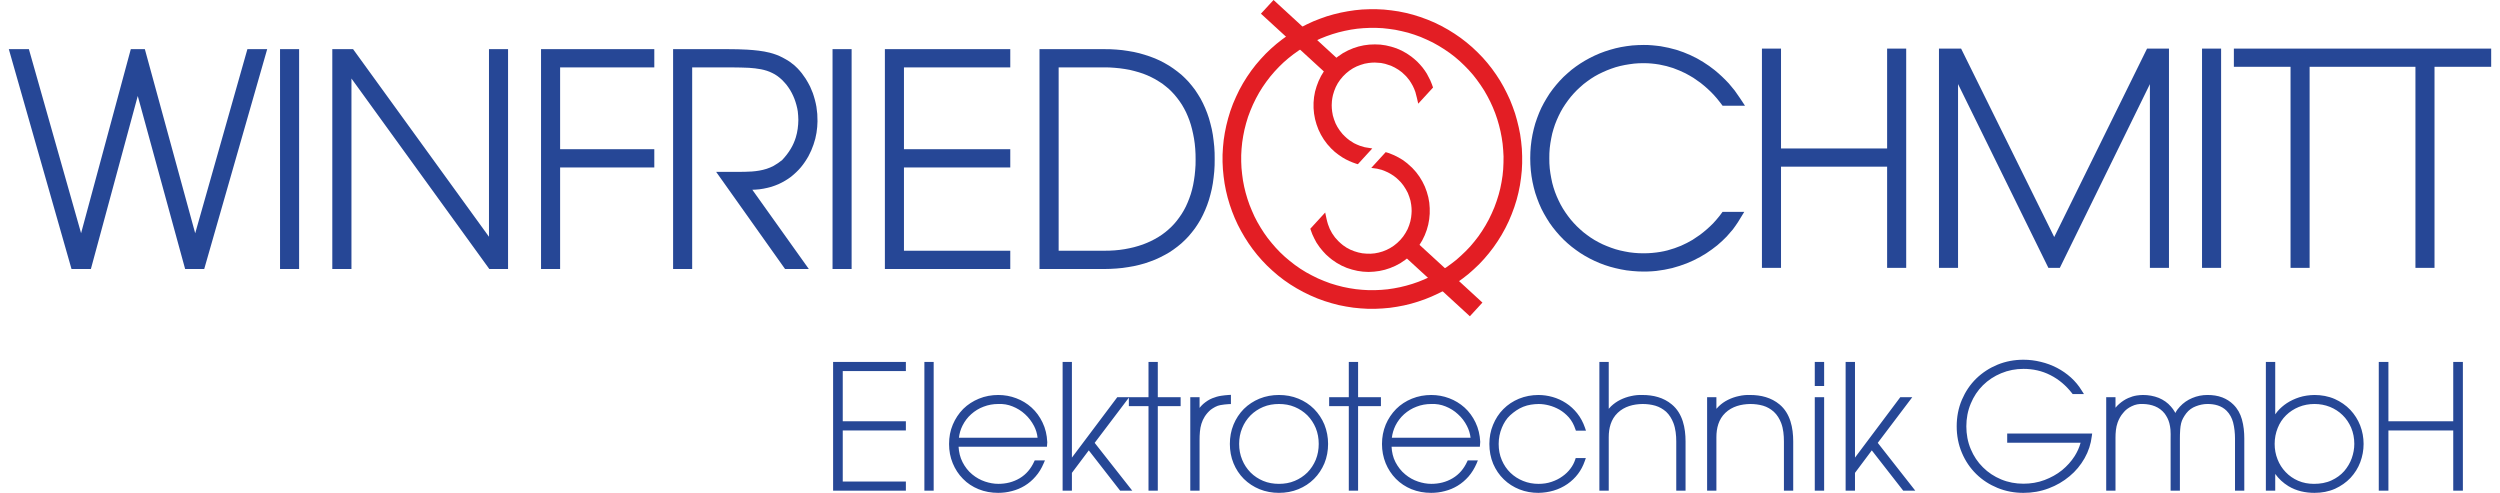 <?xml version="1.0" encoding="UTF-8"?>
<!DOCTYPE svg PUBLIC "-//W3C//DTD SVG 1.1//EN" "http://www.w3.org/Graphics/SVG/1.1/DTD/svg11.dtd">
<!-- Creator: CorelDRAW 2020 (64-Bit) -->
<svg xmlns="http://www.w3.org/2000/svg" xml:space="preserve" width="350px" height="69px" version="1.1" style="shape-rendering:geometricPrecision; text-rendering:geometricPrecision; image-rendering:optimizeQuality; fill-rule:evenodd; clip-rule:evenodd"
viewBox="0 0 350 69.49"
 xmlns:xlink="http://www.w3.org/1999/xlink"
 xmlns:xodm="http://www.corel.com/coreldraw/odm/2003">
 <defs>
  <style type="text/css">
   <![CDATA[
    .fil0 {fill:#E31E24}
    .fil1 {fill:#264796}
   ]]>
  </style>
 </defs>
 <g id="Ebene_x0020_1">
  <g id="_2293832545632">
   <g>
    <path class="fil0" d="M173.03 13.65l0.47 -0.98 0.52 -0.94 0.56 -0.9 0.6 -0.87 0.64 -0.83 0.68 -0.79 0.71 -0.76 0.74 -0.71 0.78 -0.68 0.8 -0.63 0.83 -0.6 0.86 -0.55 0.88 -0.51 0.9 -0.46 0.93 -0.43 0.94 -0.37 0.96 -0.34 0.97 -0.28 0.99 -0.24 1 -0.19 1 -0.15 1.02 -0.1 1.02 -0.04 1.03 0 1.03 0.05 1.03 0.11 1.03 0.15 1.03 0.21 1.02 0.26 1.02 0.32 1.01 0.37 1 0.42 0.97 0.48 0.94 0.52 0.9 0.56 0.87 0.6 0.83 0.64 0.8 0.68 0.75 0.71 0.72 0.74 0.67 0.77 0.64 0.81 0.59 0.83 0.55 0.85 0.51 0.89 0.46 0.9 0.43 0.92 0.37 0.94 0.34 0.96 0.28 0.98 0.24 0.98 0.2 1 0.14 1.01 0.1 1.02 0.04 1.02 0 1.03 -0.05 1.03 -0.11 1.03 -0.15 1.03 -0.21 1.03 -0.26 1.02 -0.32 1.02 -0.37 1 -0.42 1 -0.48 0.98 -0.52 0.94 -0.56 0.9 -0.6 0.87 -0.64 0.83 -0.67 0.79 -0.71 0.76 -0.75 0.71 -0.77 0.68 -0.81 0.63 -0.83 0.6 -0.85 0.55 -0.88 0.51 -0.91 0.46 -0.92 0.42 -0.94 0.38 -0.96 0.33 -0.97 0.29 -0.99 0.24 -1 0.19 -1.01 0.15 -1.02 0.09 -1.02 0.05 -1.03 0 -1.03 -0.06 -1.03 -0.1 -1.03 -0.16 -1.02 -0.2 -1.03 -0.27 -1.01 -0.31 -1.01 -0.37 -1 -0.43 -0.97 -0.47 -0.94 -0.52 -0.91 -0.56 -0.87 -0.6 -0.83 -0.64 -0.79 -0.68 -0.76 -0.71 -0.71 -0.74 -0.68 -0.78 -0.63 -0.8 -0.59 -0.83 -0.55 -0.86 -0.51 -0.88 -0.47 -0.9 -0.42 -0.92 -0.38 -0.95 -0.33 -0.95 -0.29 -0.98 -0.24 -0.99 -0.19 -0.99 -0.14 -1.01 -0.1 -1.02 -0.05 -1.02 0 -1.03 0.06 -1.03 0.1 -1.03 0.16 -1.03 0.21 -1.03 0.26 -1.02 0.31 -1.02 0.37 -1.01 0.43 -0.99zm2.39 1.09l-0.37 0.87 -0.33 0.88 -0.27 0.89 -0.23 0.9 -0.18 0.9 -0.14 0.9 -0.09 0.9 -0.05 0.9 0 0.9 0.04 0.9 0.09 0.89 0.12 0.88 0.17 0.88 0.21 0.86 0.25 0.85 0.29 0.84 0.34 0.83 0.36 0.81 0.41 0.79 0.45 0.77 0.48 0.75 0.52 0.73 0.56 0.7 0.59 0.68 0.62 0.65 0.66 0.62 0.7 0.59 0.72 0.56 0.76 0.53 0.79 0.49 0.83 0.45 0.85 0.42 0.88 0.37 0.88 0.33 0.89 0.27 0.89 0.23 0.9 0.18 0.9 0.14 0.91 0.09 0.9 0.05 0.9 0 0.89 -0.04 0.89 -0.08 0.88 -0.13 0.88 -0.17 0.86 -0.21 0.86 -0.25 0.84 -0.29 0.82 -0.33 0.81 -0.37 0.79 -0.41 0.78 -0.45 0.75 -0.48 0.72 -0.52 0.71 -0.55 0.67 -0.6 0.65 -0.62 0.63 -0.66 0.59 -0.7 0.56 -0.72 0.52 -0.76 0.49 -0.79 0.46 -0.83 0.41 -0.85 0.38 -0.88 0.32 -0.88 0.28 -0.89 0.23 -0.89 0.18 -0.9 0.14 -0.9 0.09 -0.9 0.04 -0.91 0.01 -0.89 -0.05 -0.9 -0.08 -0.89 -0.13 -0.88 -0.17 -0.88 -0.21 -0.86 -0.25 -0.86 -0.29 -0.84 -0.33 -0.82 -0.37 -0.81 -0.41 -0.79 -0.44 -0.77 -0.49 -0.75 -0.52 -0.73 -0.55 -0.71 -0.59 -0.67 -0.63 -0.65 -0.66 -0.63 -0.69 -0.59 -0.73 -0.56 -0.76 -0.52 -0.79 -0.49 -0.82 -0.46 -0.86 -0.41 -0.87 -0.38 -0.88 -0.32 -0.89 -0.28 -0.9 -0.22 -0.9 -0.19 -0.9 -0.13 -0.9 -0.1 -0.9 -0.04 -0.9 0 -0.9 0.04 -0.89 0.08 -0.88 0.13 -0.87 0.17 -0.87 0.21 -0.85 0.25 -0.84 0.29 -0.83 0.33 -0.81 0.37 -0.79 0.41 -0.77 0.44 -0.75 0.49 -0.73 0.52 -0.7 0.55 -0.68 0.59 -0.65 0.63 -0.62 0.66 -0.59 0.69 -0.56 0.73 -0.53 0.76 -0.49 0.79 -0.45 0.82 -0.42 0.86z"/>
    <path class="fil0" d="M200.42 11.33c-0.15,-0.32 -0.31,-0.63 -0.48,-0.93 -0.19,-0.31 -0.39,-0.6 -0.61,-0.88 -0.23,-0.28 -0.47,-0.55 -0.73,-0.81 -0.27,-0.26 -0.55,-0.49 -0.84,-0.72l-0.67 -0.46 -0.7 -0.39 -0.73 -0.32 -0.75 -0.24 -0.76 -0.18 -0.77 -0.11 -0.78 -0.03 -0.78 0.03 -0.77 0.1 -0.76 0.17 -0.74 0.24 -0.73 0.31 -0.7 0.37 -0.66 0.45 -0.28 0.21 -8.86 -8.14 -1.78 1.93 8.87 8.14 -0.39 0.64 -0.35 0.72 -0.28 0.74 -0.22 0.75 -0.14 0.77 -0.07 0.78 0 0.78 0.07 0.77 0.14 0.77 0.21 0.75 0.27 0.73 0.35 0.72 0.41 0.68 0.48 0.65 0.55 0.61 0.5 0.47c0.36,0.29 0.71,0.56 1.1,0.8 0.31,0.19 0.61,0.35 0.94,0.5 0.32,0.14 0.64,0.27 0.98,0.38l0.25 0.07 2.03 -2.22c-0.35,-0.05 -0.71,-0.1 -1.06,-0.17 -0.23,-0.06 -0.45,-0.12 -0.67,-0.2 -0.3,-0.11 -0.58,-0.24 -0.86,-0.38 -0.21,-0.12 -0.41,-0.25 -0.61,-0.39l-0.38 -0.3c-0.22,-0.19 -0.42,-0.39 -0.62,-0.6l-0.38 -0.48 -0.33 -0.5 -0.27 -0.52 -0.21 -0.55 -0.17 -0.56 -0.1 -0.57c-0.04,-0.3 -0.06,-0.58 -0.06,-0.88l0.03 -0.58c0.03,-0.29 0.08,-0.57 0.15,-0.86l0.17 -0.56 0.22 -0.55 0.28 -0.53 0.34 -0.5 0.4 -0.48 0.44 -0.43 0.47 -0.38 0.5 -0.33 0.53 -0.27 0.55 -0.21 0.56 -0.17 0.57 -0.1c0.29,-0.04 0.58,-0.06 0.87,-0.06 0.3,0.01 0.58,0.03 0.87,0.06l0.58 0.12c0.28,0.08 0.56,0.17 0.83,0.27l0.54 0.26 0.52 0.31 0.49 0.36c0.2,0.18 0.4,0.36 0.58,0.55 0.17,0.19 0.32,0.37 0.46,0.56 0.18,0.27 0.34,0.53 0.49,0.81 0.14,0.29 0.26,0.56 0.36,0.86 0.16,0.54 0.27,1.09 0.4,1.64l2.09 -2.28c-0.12,-0.34 -0.24,-0.68 -0.39,-1.01zm-7.52 12.45c0.23,0.05 0.45,0.11 0.68,0.17 0.3,0.11 0.58,0.22 0.87,0.36 0.28,0.15 0.55,0.3 0.82,0.49l0.38 0.3c0.22,0.19 0.42,0.39 0.62,0.6l0.38 0.48 0.32 0.5 0.28 0.52 0.21 0.55 0.17 0.56 0.1 0.57c0.04,0.3 0.06,0.58 0.06,0.88 -0.01,0.29 -0.03,0.57 -0.07,0.87l-0.11 0.57 -0.17 0.56 -0.22 0.55 -0.29 0.53 -0.33 0.5 -0.4 0.48 -0.44 0.43 -0.47 0.38 -0.51 0.33 -0.52 0.27 -0.55 0.22 -0.56 0.16 -0.57 0.11 -0.58 0.05 -0.58 -0.01 -0.58 -0.05 -0.58 -0.12 -0.56 -0.17 -0.55 -0.22 -0.53 -0.28 -0.5 -0.34c-0.23,-0.18 -0.44,-0.37 -0.65,-0.57 -0.17,-0.17 -0.33,-0.35 -0.49,-0.54 -0.14,-0.19 -0.28,-0.39 -0.41,-0.59 -0.12,-0.2 -0.22,-0.41 -0.33,-0.62 -0.09,-0.22 -0.17,-0.43 -0.25,-0.65 -0.17,-0.54 -0.27,-1.1 -0.39,-1.65l-2.1 2.29 0.28 0.77c0.18,0.41 0.37,0.79 0.59,1.18 0.15,0.22 0.29,0.44 0.45,0.66 0.28,0.36 0.57,0.7 0.89,1.02 0.27,0.26 0.55,0.49 0.84,0.72l0.67 0.46 0.7 0.39 0.73 0.32 0.75 0.24 0.76 0.18 0.77 0.11 0.78 0.04 0.78 -0.04 0.77 -0.1 0.76 -0.17 0.74 -0.24 0.73 -0.31 0.7 -0.37 0.66 -0.45 0.28 -0.21 8.87 8.14 1.77 -1.93 -8.87 -8.14 0.39 -0.64 0.35 -0.72 0.28 -0.74 0.21 -0.75 0.14 -0.77 0.07 -0.78 0 -0.77 -0.06 -0.78 -0.14 -0.77 -0.21 -0.75 -0.27 -0.73 -0.35 -0.72 -0.41 -0.68 -0.48 -0.65 -0.55 -0.61c-0.23,-0.22 -0.47,-0.44 -0.72,-0.65 -0.21,-0.16 -0.43,-0.32 -0.65,-0.48 -0.38,-0.24 -0.76,-0.45 -1.17,-0.64 -0.24,-0.11 -0.48,-0.2 -0.73,-0.3 -0.16,-0.05 -0.31,-0.1 -0.47,-0.14l-2.03 2.22 0.8 0.11z"/>
   </g>
   <g>
    <path class="fil1" d="M241.22 30.42c-0.29,0.37 -0.6,0.72 -0.92,1.07 -0.58,0.59 -1.2,1.13 -1.87,1.63 -0.34,0.24 -0.68,0.47 -1.04,0.7l-0.78 0.43 -0.84 0.4 -0.92 0.35 -0.98 0.3 -0.51 0.12 -0.53 0.1 -0.55 0.08 -0.57 0.06 -0.59 0.04 -0.6 0.01 -0.69 -0.01 -0.68 -0.05 -0.67 -0.08 -0.66 -0.12 -0.65 -0.14 -0.63 -0.17 -0.62 -0.21 -0.6 -0.23 -0.59 -0.25 -0.58 -0.29 -0.56 -0.31 -0.54 -0.34 -0.52 -0.37 -0.5 -0.38 -0.48 -0.42 -0.46 -0.43 -0.44 -0.46 -0.42 -0.48 -0.39 -0.5 -0.37 -0.52 -0.35 -0.54 -0.32 -0.56 -0.29 -0.58 -0.27 -0.6 -0.24 -0.61 -0.21 -0.63 -0.18 -0.65 -0.14 -0.67 -0.12 -0.68 -0.09 -0.69 -0.05 -0.71 -0.01 -0.72 0.01 -0.72 0.05 -0.71 0.09 -0.69 0.12 -0.68 0.14 -0.67 0.18 -0.64 0.21 -0.64 0.24 -0.61 0.27 -0.6 0.29 -0.58 0.32 -0.56 0.35 -0.54 0.37 -0.52 0.39 -0.5 0.42 -0.48 0.44 -0.46 0.46 -0.43 0.48 -0.42 0.5 -0.38 0.52 -0.37 0.54 -0.34 0.56 -0.31 0.58 -0.28 0.59 -0.26 0.6 -0.23 0.62 -0.21 0.63 -0.17 0.65 -0.14 0.66 -0.11 0.67 -0.09 0.68 -0.05 0.69 -0.01 0.57 0.01 0.55 0.04 0.54 0.06 0.53 0.08 1.01 0.22 0.94 0.28 0.89 0.35 0.83 0.38c0.39,0.21 0.77,0.42 1.14,0.65 0.34,0.23 0.67,0.46 1,0.7 0.65,0.51 1.27,1.06 1.83,1.66 0.33,0.36 0.65,0.73 0.94,1.12l0.34 0.45 3.16 0c-0.48,-0.72 -0.94,-1.45 -1.46,-2.15 -0.27,-0.34 -0.54,-0.66 -0.82,-0.99 -0.31,-0.33 -0.62,-0.65 -0.95,-0.96 -0.34,-0.32 -0.69,-0.63 -1.06,-0.93l-0.77 -0.58 -0.83 -0.55 -0.87 -0.51 -0.93 -0.46 -0.98 -0.41 -1.02 -0.35 -1.08 -0.28 -1.12 -0.22 -0.58 -0.07 -0.59 -0.06 -0.6 -0.04 -0.61 -0.01 -0.82 0.02 -0.81 0.05 -0.8 0.1 -0.79 0.13 -0.77 0.17 -0.76 0.21 -0.75 0.24 -0.72 0.27 -0.71 0.31 -0.69 0.34 -0.67 0.37 -0.65 0.4 -0.63 0.43 -0.61 0.46 -0.58 0.5 -0.56 0.51 -0.53 0.55 -0.5 0.57 -0.48 0.6 -0.45 0.62 -0.41 0.65 -0.39 0.67 -0.36 0.69 -0.32 0.72 -0.28 0.73 -0.26 0.76 -0.21 0.77 -0.18 0.8 -0.14 0.81 -0.1 0.82 -0.06 0.84 -0.02 0.86 0.02 0.86 0.06 0.84 0.1 0.82 0.14 0.81 0.18 0.8 0.21 0.77 0.26 0.76 0.28 0.73 0.32 0.72 0.36 0.69 0.39 0.67 0.41 0.65 0.45 0.62 0.48 0.6 0.5 0.57 0.53 0.55 0.56 0.52 0.58 0.49 0.61 0.46 0.63 0.44 0.65 0.4 0.67 0.37 0.69 0.34 0.71 0.31 0.72 0.27 0.75 0.24 0.76 0.2 0.77 0.17 0.79 0.14 0.8 0.09 0.81 0.06 0.82 0.02 0.6 -0.01 0.59 -0.03 0.58 -0.05 1.14 -0.17 1.09 -0.23 1.05 -0.31 1.01 -0.36 0.96 -0.42 0.91 -0.47 0.86 -0.51 0.81 -0.56 0.76 -0.58 0.7 -0.62 0.64 -0.63c0.3,-0.33 0.58,-0.65 0.86,-0.99 0.25,-0.33 0.48,-0.67 0.71,-1.01l0.9 -1.47 -3.06 0 -0.41 0.55zm8.65 -23.57l-2.69 0 0 30.92 2.69 0 0 -14.27 14.96 0 0 14.27 2.69 0 0 -30.92 -2.69 0 0 14.08 -14.96 0 0 -14.08zm38.52 26.57l-13.13 -26.57 -3.12 0 0 30.92 2.69 0 0 -25.92 12.74 25.92 1.61 0 12.7 -25.91 0 25.91 2.69 0 0 -30.92 -3.09 0 -13.09 26.57zm23.53 -26.57l-2.69 0 0 30.92 2.69 0 0 -30.92zm1.8 0l0 2.57 7.99 0 0 28.35 2.69 0 0 -28.35 14.92 0 0 28.35 2.69 0 0 -28.35 7.99 0 0 -2.57 -36.28 0z"/>
    <path class="fil1" d="M27.55 37.93l8.88 -31 -2.79 0 -7.36 25.96 -7.1 -25.96 -1.98 0 -7.01 25.95 -7.36 -25.95 -2.83 0 8.84 31 2.73 0 6.61 -24.4 6.68 24.4 2.69 0zm13.38 -31l-2.69 0 0 31 2.69 0 0 -31zm7.38 4.14l19.44 26.86 2.64 0 0 -31 -2.69 0 0 26.45 -19.16 -26.45 -2.93 0 0 31 2.7 0 0 -26.86zm26.73 -4.14l0 31 2.69 0 0 -14.32 13.28 0 0 -2.57 -13.28 0 0 -11.54 13.28 0 0 -2.57 -15.97 0zm28.17 2.59c0.38,0.01 0.77,0.02 1.15,0.04 1.12,0.08 2.28,0.22 3.3,0.74 0.11,0.06 0.23,0.12 0.34,0.18l0.34 0.22 0.35 0.27 0.34 0.3 0.31 0.33 0.3 0.34 0.27 0.37 0.25 0.38 0.23 0.41 0.2 0.41 0.18 0.43 0.15 0.43 0.13 0.44 0.11 0.45 0.08 0.44c0.04,0.4 0.08,0.79 0.08,1.2 -0.01,0.84 -0.11,1.67 -0.36,2.48 -0.17,0.55 -0.4,1.08 -0.7,1.58 -0.34,0.58 -0.76,1.11 -1.22,1.6 -0.38,0.31 -0.77,0.58 -1.2,0.82 -0.32,0.17 -0.65,0.31 -0.99,0.42 -1.35,0.44 -2.8,0.43 -4.2,0.43 -0.97,0 -1.95,0 -2.92,0l9.72 13.7 3.35 0 -7.97 -11.18 0.38 -0.01 0.61 -0.05 0.58 -0.09 0.57 -0.12 0.54 -0.14 0.52 -0.18 0.5 -0.2 0.47 -0.23 0.45 -0.25 0.43 -0.27 0.41 -0.29 0.38 -0.32 0.36 -0.33 0.34 -0.34 0.32 -0.36 0.29 -0.37 0.27 -0.38 0.25 -0.39 0.24 -0.4 0.4 -0.82 0.32 -0.83 0.25 -0.83 0.17 -0.83 0.1 -0.82 0.04 -0.79 -0.03 -1.04c-0.03,-0.34 -0.07,-0.67 -0.12,-1.01 -0.06,-0.34 -0.13,-0.66 -0.22,-0.99 -0.09,-0.32 -0.18,-0.64 -0.29,-0.95 -0.12,-0.31 -0.25,-0.61 -0.38,-0.91 -0.19,-0.38 -0.4,-0.75 -0.63,-1.12 -0.17,-0.26 -0.35,-0.51 -0.54,-0.76 -0.19,-0.24 -0.39,-0.47 -0.6,-0.69l-0.44 -0.42c-0.4,-0.34 -0.81,-0.64 -1.28,-0.89 -0.13,-0.08 -0.27,-0.15 -0.4,-0.22 -0.57,-0.3 -1.18,-0.52 -1.8,-0.68 -1.03,-0.26 -2.1,-0.36 -3.16,-0.43 -0.89,-0.05 -1.79,-0.07 -2.68,-0.07 -2.6,-0.01 -5.2,0 -7.79,0l0 31 2.69 0 0 -28.43 5.46 0c0.47,0 0.93,0.01 1.4,0.02zm15.62 -2.59l-2.69 0 0 31 2.69 0 0 -31zm4.69 0l0 31 17.68 0 0 -2.58 -14.99 0 0 -11.74 14.99 0 0 -2.57 -14.99 0 0 -11.54 14.99 0 0 -2.57 -17.68 0zm21.8 31l9.09 0 0.88 -0.02 0.87 -0.05 0.85 -0.08 0.82 -0.12 0.8 -0.14 0.78 -0.18 0.76 -0.21 0.73 -0.25 0.71 -0.27 0.68 -0.31 0.66 -0.34 0.64 -0.36 0.6 -0.4 0.58 -0.43 0.56 -0.46 0.52 -0.49 0.5 -0.52 0.46 -0.55 0.44 -0.57 0.4 -0.6 0.38 -0.63 0.34 -0.66 0.31 -0.68 0.28 -0.7 0.25 -0.73 0.21 -0.75 0.19 -0.78 0.15 -0.8 0.11 -0.82 0.09 -0.85 0.05 -0.87 0.01 -0.88 -0.01 -0.89 -0.05 -0.87 -0.09 -0.84 -0.11 -0.83 -0.15 -0.8 -0.19 -0.77 -0.21 -0.76 -0.25 -0.73 -0.28 -0.7 -0.31 -0.68 -0.34 -0.66 -0.38 -0.62 -0.4 -0.61 -0.44 -0.57 -0.46 -0.55 -0.5 -0.52 -0.52 -0.49 -0.56 -0.45 -0.58 -0.43 -0.6 -0.4 -0.64 -0.37 -0.65 -0.34 -0.69 -0.31 -0.71 -0.27 -0.73 -0.24 -0.76 -0.22 -0.78 -0.18 -0.8 -0.14 -0.82 -0.12 -0.85 -0.08 -0.87 -0.05 -0.88 -0.01 -9.09 0 0 31zm2.7 -28.43l6.38 0 0.78 0.01 0.75 0.05 0.72 0.07 0.71 0.1 0.68 0.12 0.65 0.16 0.64 0.18 0.61 0.2 0.58 0.23 0.56 0.26 0.54 0.28 0.51 0.31 0.5 0.32 0.46 0.36 0.45 0.37 0.42 0.41 0.39 0.42 0.37 0.45 0.35 0.47 0.33 0.49 0.3 0.52 0.28 0.54 0.25 0.57 0.23 0.59 0.2 0.61 0.17 0.63 0.15 0.66 0.13 0.68 0.1 0.7 0.07 0.73 0.04 0.75 0.01 0.76 -0.01 0.77 -0.05 0.74 -0.07 0.71 -0.1 0.7 -0.12 0.67 -0.15 0.65 -0.18 0.63 -0.21 0.6 -0.23 0.58 -0.25 0.56 -0.28 0.53 -0.31 0.52 -0.33 0.48 -0.35 0.47 -0.37 0.44 -0.4 0.42 -0.43 0.4 -0.44 0.37 -0.47 0.35 -0.49 0.32 -0.52 0.3 -0.54 0.28 -0.56 0.25 -0.58 0.23 -0.61 0.2 -0.63 0.18 -0.65 0.15 -0.68 0.13 -0.69 0.1 -0.72 0.07 -0.74 0.04 -0.77 0.01 -6.38 0 0 -25.85z"/>
    <path class="fil1" d="M157.92 56l2.77 0 0 -4.97 1.31 0 0 4.97 3.22 0 0 1.26 -3.22 0 0 11.92 -1.31 0 0 -11.92 -2.77 0 0 -1.19 -4.82 6.37 5.3 6.74 -1.71 0 -4.42 -5.68 -2.38 3.17 0 2.51 -1.31 0 0 -18.15 1.31 0 0 13.49 6.4 -8.52 1.63 0zm-40.34 -3.68l0 7.08 8.9 0 0 1.29 -8.9 0 0 7.2 8.9 0 0 1.29 -10.26 0 0 -18.15 10.26 0 0 1.29 -8.9 0zm12.82 16.86l-1.31 0 0 -18.15 1.31 0 0 18.15zm3.51 -6.19c0.05,0.75 0.21,1.5 0.56,2.17 0.34,0.66 0.79,1.26 1.37,1.73 0.54,0.45 1.15,0.79 1.81,1.01 0.6,0.2 1.23,0.32 1.86,0.32 1.08,0 2.09,-0.24 3.02,-0.79 0.92,-0.55 1.58,-1.35 2.03,-2.33l0.09 -0.19 1.44 0 -0.2 0.46c-0.28,0.66 -0.65,1.28 -1.13,1.82 -0.44,0.51 -0.95,0.95 -1.53,1.3 -0.56,0.34 -1.17,0.59 -1.8,0.75 -0.64,0.17 -1.28,0.25 -1.94,0.25 -0.95,0 -1.89,-0.16 -2.77,-0.52 -0.83,-0.34 -1.57,-0.82 -2.19,-1.46 -0.63,-0.63 -1.1,-1.37 -1.44,-2.19 -0.36,-0.87 -0.52,-1.77 -0.52,-2.71l0 -0.02c0,-0.94 0.16,-1.86 0.53,-2.73 0.35,-0.82 0.83,-1.56 1.46,-2.2 0.64,-0.63 1.39,-1.11 2.22,-1.45 0.87,-0.36 1.79,-0.52 2.73,-0.52 0.87,0 1.72,0.15 2.53,0.46 0.8,0.3 1.53,0.74 2.16,1.31 0.65,0.59 1.16,1.3 1.54,2.09 0.42,0.86 0.63,1.79 0.67,2.74l0.01 0.02 -0.05 0.68 -12.46 0zm33.98 -5.48c0.15,-0.19 0.32,-0.38 0.51,-0.55 0.39,-0.33 0.81,-0.62 1.29,-0.81 0.4,-0.16 0.83,-0.29 1.26,-0.35 0.34,-0.05 0.68,-0.09 1.02,-0.11l0.34 -0.02 0 1.3 -0.31 0.01c-0.4,0.02 -0.79,0.07 -1.19,0.14 -0.48,0.08 -0.98,0.38 -1.36,0.66 -0.32,0.28 -0.6,0.59 -0.83,0.95 -0.2,0.32 -0.36,0.66 -0.47,1.02 -0.11,0.36 -0.18,0.73 -0.21,1.1 -0.04,0.41 -0.05,0.81 -0.05,1.22l0 7.11 -1.31 0 0 -13.18 1.31 0 0 1.51zm4.27 5.08c0,-0.94 0.16,-1.86 0.52,-2.73 0.34,-0.82 0.82,-1.56 1.45,-2.2 0.64,-0.63 1.38,-1.11 2.2,-1.45 0.88,-0.36 1.81,-0.52 2.75,-0.52 0.95,0 1.88,0.16 2.75,0.52 0.83,0.34 1.57,0.82 2.2,1.45 0.63,0.64 1.12,1.38 1.46,2.2 0.35,0.87 0.52,1.79 0.52,2.73 0,0.94 -0.16,1.87 -0.52,2.74 -0.35,0.82 -0.83,1.56 -1.46,2.19 -0.63,0.63 -1.37,1.11 -2.2,1.45 -0.87,0.36 -1.8,0.52 -2.75,0.52 -0.94,0 -1.87,-0.16 -2.75,-0.52 -0.82,-0.34 -1.56,-0.82 -2.2,-1.45 -0.63,-0.63 -1.11,-1.37 -1.45,-2.19 -0.36,-0.87 -0.52,-1.8 -0.52,-2.74zm18.08 -6.59l3.22 0 0 1.26 -3.22 0 0 11.92 -1.31 0 0 -11.92 -2.77 0 0 -1.26 2.77 0 0 -4.97 1.31 0 0 4.97zm4.72 6.99c0.04,0.75 0.2,1.5 0.55,2.17 0.35,0.66 0.8,1.26 1.38,1.73 0.54,0.45 1.14,0.79 1.81,1.01 0.6,0.2 1.23,0.32 1.86,0.32 1.07,0 2.09,-0.24 3.01,-0.79 0.93,-0.55 1.59,-1.35 2.04,-2.33l0.09 -0.19 1.43 0 -0.19 0.46c-0.29,0.66 -0.66,1.28 -1.13,1.82 -0.45,0.51 -0.96,0.95 -1.54,1.3 -0.56,0.34 -1.16,0.59 -1.8,0.75 -0.63,0.17 -1.28,0.25 -1.93,0.25 -0.96,0 -1.89,-0.16 -2.78,-0.52 -0.82,-0.34 -1.56,-0.82 -2.19,-1.46 -0.62,-0.63 -1.1,-1.37 -1.44,-2.19 -0.35,-0.87 -0.52,-1.77 -0.52,-2.71l0 -0.02c0,-0.94 0.17,-1.86 0.53,-2.73 0.35,-0.82 0.84,-1.56 1.47,-2.2 0.63,-0.63 1.38,-1.11 2.21,-1.45 0.88,-0.36 1.8,-0.52 2.74,-0.52 0.87,0 1.71,0.15 2.53,0.46 0.8,0.3 1.52,0.74 2.16,1.31 0.65,0.59 1.16,1.3 1.54,2.09 0.42,0.86 0.62,1.79 0.67,2.74l0 0.02 -0.05 0.68 -12.45 0zm27.24 2.02c-0.46,1.34 -1.28,2.42 -2.44,3.23 -1.22,0.84 -2.61,1.22 -4.09,1.25 -0.92,0 -1.82,-0.15 -2.68,-0.49 -0.83,-0.33 -1.57,-0.8 -2.2,-1.41 -0.65,-0.62 -1.14,-1.36 -1.5,-2.19 -0.37,-0.88 -0.54,-1.83 -0.54,-2.79l0 -0.02c0,-0.93 0.16,-1.84 0.52,-2.7 0.34,-0.82 0.81,-1.57 1.44,-2.2 0.63,-0.64 1.37,-1.12 2.2,-1.47 0.88,-0.36 1.81,-0.53 2.76,-0.53 0.68,0 1.35,0.1 1.99,0.28 0.67,0.19 1.31,0.48 1.89,0.86 0.61,0.39 1.13,0.88 1.58,1.44 0.48,0.6 0.84,1.29 1.09,2.01l0.15 0.44 -1.42 0 -0.08 -0.22c-0.2,-0.61 -0.5,-1.18 -0.92,-1.66 -0.39,-0.43 -0.83,-0.8 -1.33,-1.09 -0.47,-0.26 -0.97,-0.47 -1.49,-0.6 -0.47,-0.12 -0.95,-0.19 -1.43,-0.19 -0.73,0.01 -1.49,0.11 -2.18,0.39 -0.68,0.27 -1.3,0.71 -1.84,1.2 -0.52,0.47 -0.89,1.09 -1.16,1.73 -0.31,0.74 -0.46,1.51 -0.46,2.31 0,0.79 0.13,1.57 0.45,2.3 0.29,0.67 0.69,1.27 1.21,1.77 0.52,0.5 1.12,0.88 1.79,1.15 0.69,0.28 1.42,0.41 2.16,0.41 0.63,0 1.26,-0.08 1.86,-0.29 0.54,-0.18 1.06,-0.43 1.52,-0.77 0.43,-0.3 0.81,-0.66 1.13,-1.09 0.29,-0.38 0.52,-0.81 0.67,-1.27l0.07 -0.22 1.43 0 -0.15 0.43zm3.38 -7.37c0.1,-0.12 0.21,-0.24 0.32,-0.35 0.39,-0.37 0.83,-0.68 1.31,-0.92 0.49,-0.24 1,-0.42 1.53,-0.53 0.53,-0.12 1.07,-0.17 1.6,-0.15 1.5,0 2.96,0.35 4.13,1.33 1.54,1.27 1.94,3.31 1.94,5.22l0 6.94 -1.31 0 0 -6.94c0,-0.86 -0.09,-1.79 -0.4,-2.6 -0.23,-0.59 -0.56,-1.15 -1.03,-1.59 -0.45,-0.39 -0.95,-0.68 -1.52,-0.85 -0.59,-0.17 -1.2,-0.24 -1.81,-0.24 -1.29,0.02 -2.55,0.34 -3.5,1.25 -0.95,0.91 -1.26,2.15 -1.26,3.43l0 7.54 -1.32 0 0 -18.15 1.32 0 0 6.61zm15.18 0c0.1,-0.12 0.21,-0.24 0.33,-0.35 0.38,-0.37 0.82,-0.68 1.31,-0.92 0.48,-0.24 1,-0.42 1.53,-0.53 0.52,-0.12 1.06,-0.17 1.59,-0.15 1.5,0 2.96,0.35 4.14,1.33 1.53,1.27 1.93,3.31 1.93,5.22l0 6.94 -1.31 0 0 -6.94c0,-0.86 -0.08,-1.79 -0.39,-2.6 -0.23,-0.59 -0.56,-1.15 -1.04,-1.59 -0.44,-0.39 -0.94,-0.68 -1.51,-0.85 -0.6,-0.17 -1.2,-0.24 -1.81,-0.24 -1.29,0.02 -2.55,0.34 -3.51,1.25 -0.95,0.91 -1.26,2.15 -1.26,3.43l0 7.54 -1.31 0 0 -13.18 1.31 0 0 1.64zm15.19 11.54l-1.32 0 0 -13.18 1.32 0 0 13.18zm0 -14.76l-1.32 0 0 -3.39 1.32 0 0 3.39zm4.35 10.1l6.39 -8.52 1.69 0 -4.87 6.44 5.29 6.74 -1.7 0 -4.43 -5.68 -2.37 3.17 0 2.51 -1.32 0 0 -18.15 1.32 0 0 13.49zm31.81 -2.1l-10.35 0 0 -1.29 11.98 0 -0.05 0.36c-0.13,1.11 -0.47,2.15 -1.02,3.12 -0.55,0.97 -1.25,1.82 -2.11,2.53 -0.88,0.74 -1.87,1.31 -2.94,1.71 -1.15,0.44 -2.35,0.64 -3.57,0.64 -1.26,0 -2.49,-0.22 -3.66,-0.7 -1.12,-0.46 -2.12,-1.1 -2.99,-1.95 -0.87,-0.85 -1.54,-1.85 -2.02,-2.98 -0.51,-1.19 -0.74,-2.46 -0.74,-3.75 0,-1.3 0.23,-2.57 0.74,-3.76 0.48,-1.12 1.15,-2.13 2.02,-2.98 0.87,-0.84 1.87,-1.49 2.99,-1.95 1.17,-0.48 2.4,-0.7 3.66,-0.7 0.83,0 1.65,0.1 2.45,0.3 0.8,0.19 1.56,0.47 2.29,0.85 0.71,0.37 1.37,0.83 1.97,1.37 0.59,0.54 1.1,1.15 1.51,1.83l0.31 0.49 -1.59 0 -0.1 -0.13c-0.83,-1.06 -1.83,-1.93 -3.04,-2.54 -1.19,-0.61 -2.47,-0.88 -3.8,-0.88 -1.09,0 -2.15,0.2 -3.15,0.62 -0.96,0.4 -1.82,0.96 -2.56,1.69 -0.74,0.73 -1.31,1.6 -1.71,2.57 -0.43,1.02 -0.63,2.11 -0.63,3.22 0,1.11 0.19,2.2 0.63,3.23 0.4,0.96 0.97,1.82 1.71,2.55 0.74,0.74 1.6,1.3 2.56,1.7 1,0.42 2.06,0.61 3.15,0.61 1.02,0 2.03,-0.16 2.98,-0.52 0.89,-0.34 1.73,-0.79 2.47,-1.39 0.69,-0.57 1.29,-1.23 1.77,-1.98 0.37,-0.59 0.66,-1.22 0.84,-1.89zm4.92 -4.93c0.16,-0.2 0.33,-0.38 0.53,-0.55 0.38,-0.33 0.81,-0.62 1.27,-0.82 0.39,-0.17 0.8,-0.3 1.21,-0.36 0.29,-0.04 0.59,-0.07 0.87,-0.07 0.76,0 1.51,0.13 2.22,0.41 0.67,0.28 1.25,0.68 1.72,1.23 0.2,0.22 0.37,0.46 0.52,0.72 0.03,0.06 0.07,0.12 0.1,0.18 0,0 0,0 0,0 0.16,-0.33 0.39,-0.64 0.64,-0.9 0.49,-0.53 1.07,-0.93 1.74,-1.21 0.68,-0.29 1.4,-0.43 2.15,-0.43 0.71,0 1.43,0.09 2.1,0.35 0.58,0.23 1.11,0.56 1.55,1 0.59,0.58 0.98,1.29 1.2,2.08 0.25,0.88 0.34,1.8 0.34,2.71l0 7.35 -1.31 0 0 -7.35c0,-0.76 -0.08,-1.54 -0.27,-2.28 -0.17,-0.62 -0.46,-1.17 -0.91,-1.63 -0.73,-0.73 -1.7,-0.96 -2.7,-0.96 -0.56,0 -1.11,0.12 -1.63,0.32 -0.54,0.2 -1,0.53 -1.36,0.99 -0.17,0.23 -0.33,0.46 -0.46,0.71 -0.12,0.23 -0.21,0.46 -0.27,0.71 -0.07,0.29 -0.11,0.6 -0.13,0.9 -0.03,0.41 -0.04,0.83 -0.04,1.24l0 7.35 -1.31 0 0 -7.36c0.01,-0.41 0.01,-0.83 -0.02,-1.25 -0.03,-0.31 -0.08,-0.62 -0.16,-0.92 -0.07,-0.24 -0.15,-0.48 -0.27,-0.71 -0.12,-0.22 -0.24,-0.43 -0.38,-0.62 -0.76,-0.97 -1.87,-1.33 -3.07,-1.36 -0.56,-0.03 -1.09,0.07 -1.59,0.32 -0.46,0.22 -0.88,0.52 -1.2,0.94 -0.35,0.39 -0.6,0.87 -0.78,1.36 -0.24,0.66 -0.3,1.44 -0.3,2.14l0 7.46 -1.31 0 0 -13.18 1.31 0 0 1.49zm22.52 0.93c0.1,-0.14 0.21,-0.28 0.32,-0.42 0.38,-0.45 0.83,-0.83 1.32,-1.16 0.54,-0.35 1.13,-0.62 1.74,-0.82 0.69,-0.22 1.42,-0.32 2.16,-0.33 0.98,0 1.95,0.17 2.86,0.57 0.82,0.37 1.56,0.87 2.19,1.53 0.6,0.64 1.07,1.38 1.39,2.2 0.32,0.83 0.48,1.7 0.48,2.6 0,0.89 -0.16,1.75 -0.47,2.58 -0.31,0.82 -0.77,1.55 -1.37,2.2 -0.62,0.66 -1.36,1.16 -2.18,1.54 -0.92,0.41 -1.9,0.58 -2.9,0.58 -1.3,0 -2.56,-0.27 -3.67,-0.94 -0.75,-0.46 -1.38,-1.04 -1.87,-1.73l0 2.36 -1.32 0 0 -18.15 1.32 0 0 7.39zm15.96 0.98l9.14 0 0 -8.37 1.36 0 0 18.15 -1.36 0 0 -8.49 -9.14 0 0 8.49 -1.36 0 0 -18.15 1.36 0 0 8.37zm-190.46 2.32c-0.06,-0.58 -0.23,-1.14 -0.5,-1.66 -0.33,-0.63 -0.75,-1.19 -1.27,-1.66 -0.52,-0.48 -1.11,-0.84 -1.76,-1.1 -0.64,-0.26 -1.3,-0.37 -2.01,-0.34 -0.71,0 -1.41,0.12 -2.08,0.38 -0.64,0.24 -1.23,0.6 -1.74,1.06 -0.52,0.46 -0.92,1 -1.23,1.62 -0.27,0.54 -0.43,1.11 -0.5,1.7l11.09 0zm28.42 0.87c0,0.77 0.13,1.53 0.43,2.24 0.27,0.67 0.67,1.27 1.18,1.79 0.51,0.51 1.11,0.9 1.77,1.18 0.71,0.3 1.47,0.42 2.23,0.42 0.77,0 1.52,-0.12 2.23,-0.42 0.67,-0.28 1.26,-0.67 1.78,-1.18 0.51,-0.52 0.9,-1.12 1.18,-1.79 0.29,-0.71 0.42,-1.47 0.42,-2.24 0,-0.77 -0.13,-1.53 -0.42,-2.24 -0.28,-0.67 -0.67,-1.27 -1.18,-1.79 -0.52,-0.51 -1.11,-0.9 -1.78,-1.18 -0.71,-0.3 -1.46,-0.42 -2.23,-0.42 -0.76,0 -1.52,0.12 -2.23,0.42 -0.66,0.28 -1.26,0.67 -1.77,1.18 -0.51,0.52 -0.91,1.12 -1.18,1.79 -0.3,0.71 -0.43,1.47 -0.43,2.24zm32.63 -0.87c-0.07,-0.58 -0.24,-1.14 -0.51,-1.66 -0.32,-0.63 -0.74,-1.19 -1.27,-1.66 -0.51,-0.48 -1.1,-0.84 -1.75,-1.1 -0.64,-0.26 -1.31,-0.37 -2.01,-0.34 -0.72,0 -1.42,0.12 -2.08,0.38 -0.65,0.24 -1.23,0.6 -1.75,1.06 -0.51,0.46 -0.92,1 -1.23,1.62 -0.26,0.54 -0.43,1.11 -0.5,1.7l11.1 0zm118.91 6.5c0.86,0 1.72,-0.13 2.5,-0.5 0.67,-0.31 1.28,-0.74 1.77,-1.3 0.46,-0.54 0.82,-1.14 1.06,-1.81 0.23,-0.65 0.36,-1.33 0.36,-2.02 0,-0.79 -0.14,-1.57 -0.45,-2.3 -0.29,-0.66 -0.68,-1.26 -1.21,-1.77 -0.51,-0.5 -1.11,-0.88 -1.77,-1.15 -0.7,-0.28 -1.43,-0.41 -2.18,-0.41 -0.77,0 -1.51,0.13 -2.22,0.42 -0.67,0.28 -1.27,0.66 -1.79,1.17 -0.52,0.51 -0.91,1.11 -1.18,1.79 -0.29,0.72 -0.43,1.47 -0.43,2.25 0,0.75 0.13,1.48 0.41,2.18 0.26,0.67 0.64,1.27 1.14,1.79 0.5,0.53 1.09,0.93 1.75,1.22 0.71,0.31 1.47,0.44 2.24,0.44z"/>
   </g>
  </g>
 </g>
</svg>
